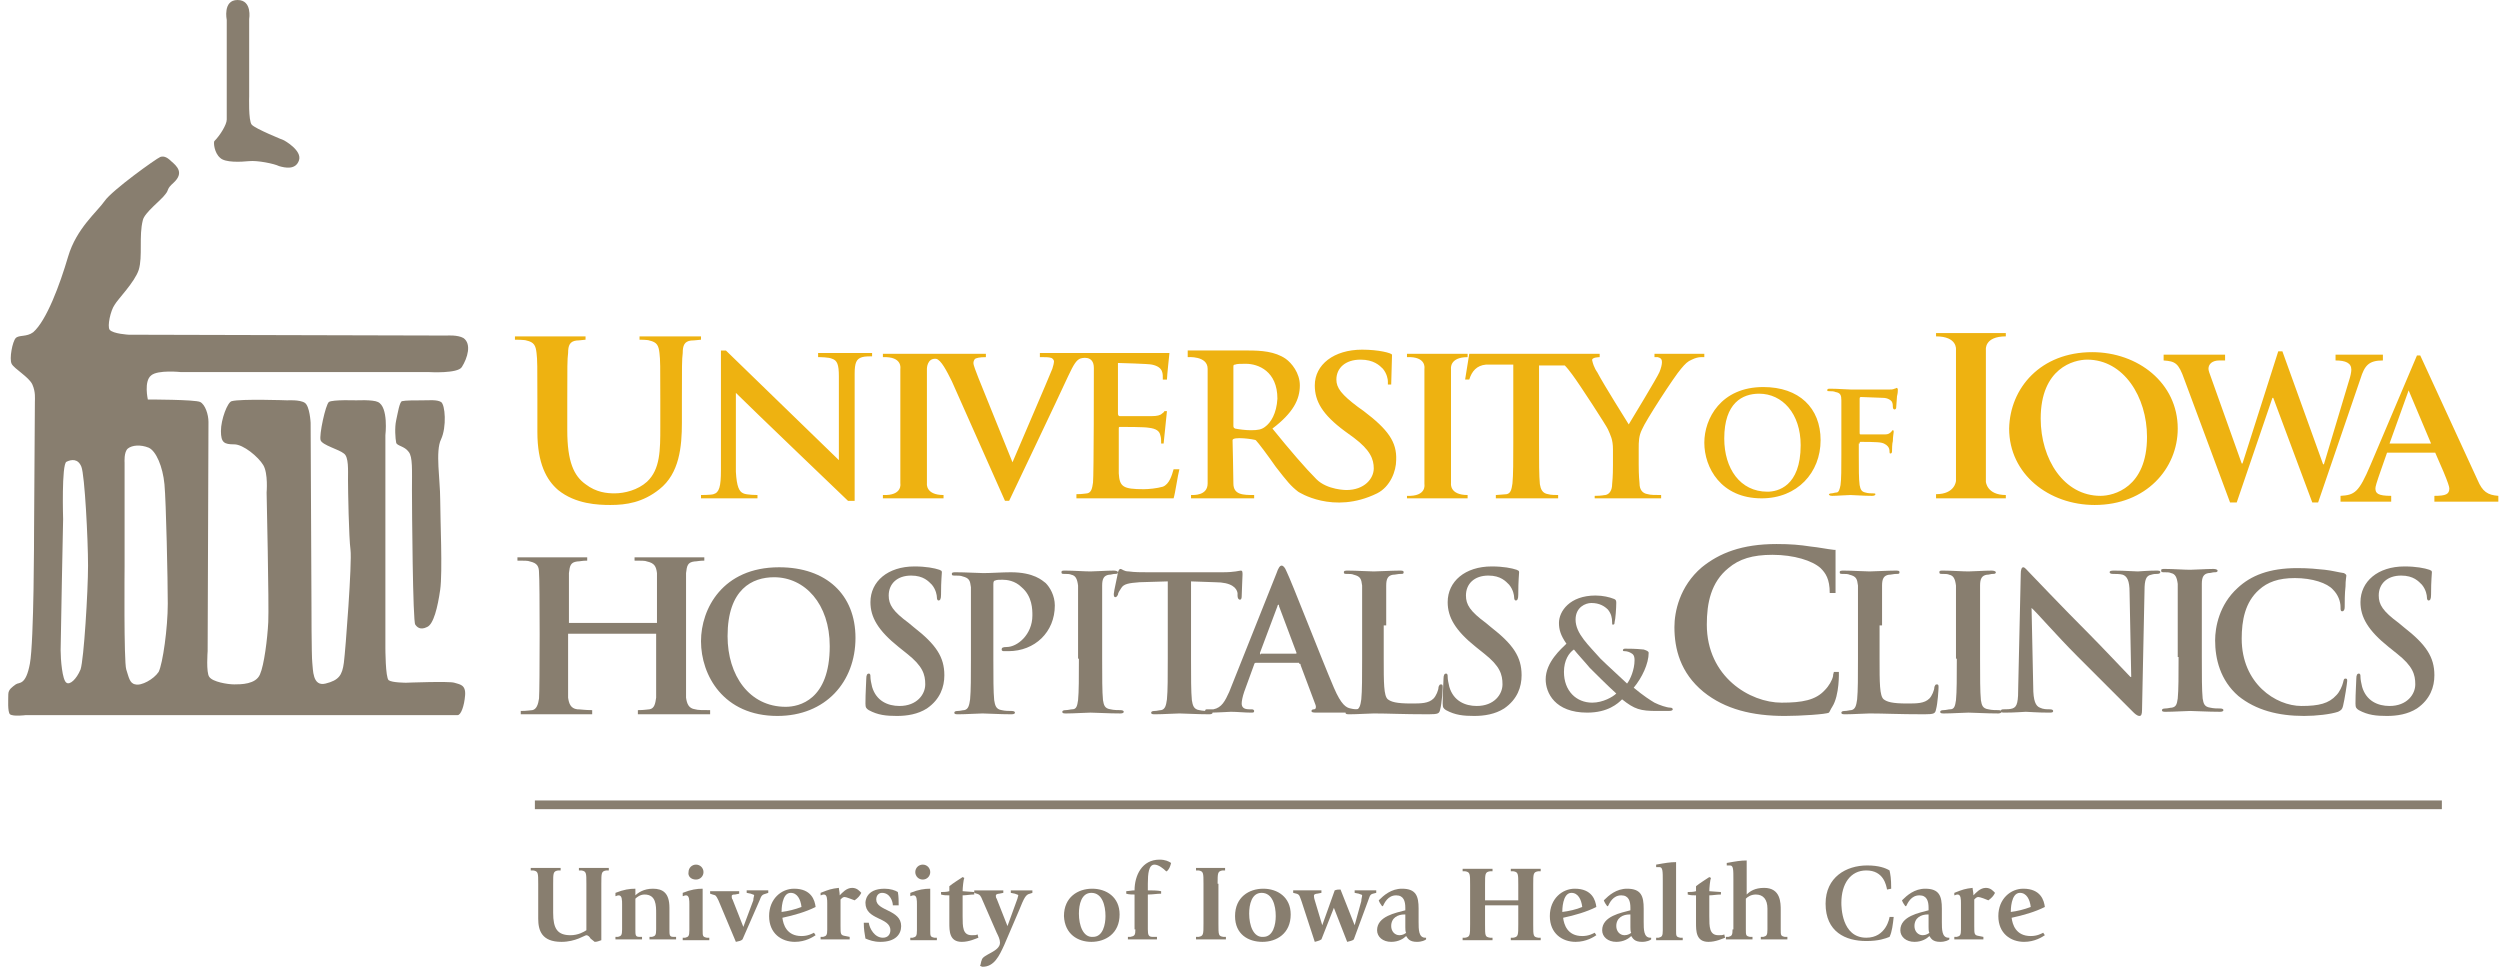 <svg width="301" height="117" viewBox="0 0 301 117" xmlns="http://www.w3.org/2000/svg"><title>ui-hospitals-and-clinics</title><g fill="none" fill-rule="evenodd"><g fill="#887E6F"><path d="M27.3 11.8V2.4S26.8 0 28.6 0 30 2.3 30 2.3v9.3s-.1 2.9.3 3.4 3.9 1.9 3.9 1.9 2.2 1.2 1.8 2.4c-.4 1.2-1.7.9-2.4.7-.6-.3-2.6-.7-3.6-.6-1 .1-2.9.2-3.5-.4-.7-.6-.8-1.8-.7-2 .7-.7 1.5-2 1.5-2.6v-2.6z" fill-rule="nonzero"/><path d="M15 55.7s-.1-1.3.4-1.7c.5-.4 1.5-.5 2.5-.1.9.4 1.7 2.3 1.9 4.4.2 2.1.4 11.6.4 14.4 0 2.9-.6 7.2-1.1 8.2-.6.9-2.1 1.7-2.8 1.5-.7-.1-.8-.9-1.1-1.8-.3-.9-.2-12.4-.2-12.4V55.7zm5.6-36.3c.7.6 1.6 1.4.3 2.6-.9.8-.5.8-1 1.4-.5.7-2.5 2.2-2.7 3.1-.5 1.9 0 4.4-.5 6-.5 1.5-2.5 3.5-2.9 4.2-.5.7-.9 2.6-.6 3 .4.5 2.3.6 2.3.6l38.3.1s1.3-.1 2 .3c1 .7.5 2.4-.2 3.5-.5.8-3.9.6-3.9.6H21.8s-2.8-.3-3.6.4c-.9.7-.4 2.9-.4 2.9s5.7 0 6.3.3c.6.3 1 1.5 1 2.4 0 .9-.1 27.6-.1 27.6s-.2 2.6.2 3.1c.4.6 2.2.9 3 .9.8 0 2.6 0 3.1-1.2.5-1.1.9-4.3 1-6.3.1-2-.2-15.6-.2-15.6s.2-2.3-.4-3.3c-.6-1-2.4-2.5-3.5-2.5-1.2 0-1.6-.2-1.6-1.6 0-1.4.8-3.5 1.3-3.6 1.1-.3 6.7-.1 6.7-.1s1.5-.1 2.1.3c.6.4.7 2.4.7 2.4l.1 21.7s0 6.4.1 7.2c.1.8 0 2.9 1.6 2.5 1.6-.4 2-1 2.2-2.5.2-1.5 1-12.1.8-13.6-.2-1.5-.3-7.2-.3-8.4 0-1.2.1-2.8-.5-3.2-.6-.5-2.6-1-2.8-1.6-.2-.6.6-4.3 1-4.6.4-.3 3.3-.2 3.3-.2s2-.1 2.6.2c1.3.6.9 4 .9 4V78s0 3.6.4 3.9c.4.3 2.1.3 2.1.3s5.2-.2 5.8 0c.6.2 1.4.2 1.3 1.5-.1 1.3-.5 2.4-.9 2.4h-52s-1.5.2-1.9-.1c-.3-.3-.2-1.8-.2-2.4 0-.6.5-.9.9-1.2.4-.3 1.2.2 1.7-2.5s.5-15.8.5-15.8.1-15.3.1-15.7c0-.4.1-1.2-.3-2.1-.4-.9-2.2-1.9-2.5-2.5-.3-.6.1-2.7.5-3.1.4-.4 1.3-.1 2.1-.7 1.6-1.4 3.2-5.7 4.2-9.1 1-3.4 3.5-5.4 4.4-6.7.9-1.3 6.2-5.1 6.7-5.3.3-.1.7-.1 1.3.5zM8 55.6c.6-.3 1.4-.4 1.8.6.4 1 .8 8.7.8 11.9 0 3.1-.5 11.3-.9 12.5-.5 1.2-1.3 1.9-1.7 1.6-.5-.3-.7-2.8-.7-3.9s.3-15.8.3-15.8-.2-6.6.4-6.9z"/><path d="M48.4 48.3c.4-.1 1.6-.1 2.5-.1.8 0 1.7-.1 2.2.2.5.3.7 3 0 4.5-.7 1.4-.1 4.9-.1 7.2s.3 8.8 0 10.9c-.3 2.1-.8 4.2-1.6 4.5-.8.4-1.2 0-1.4-.3-.3-.2-.4-14-.4-16.2 0-2.4.1-4-.4-4.6-.5-.7-1.4-.7-1.5-1.1-.1-.5-.2-1.8 0-2.7.2-.9.4-2.2.7-2.3z" fill-rule="nonzero"/></g><path d="M83.7 85.4c-.8-.1-1-.7-1.1-1.4V69c.1-.9.2-1.3 1-1.4.3 0 .6-.1 1.2-.1v-.4H77h-.6v.4c.8 0 1.3 0 1.5.1.9.2 1.1.6 1.2 1.4v6H68.5v-6c.1-.9.2-1.3 1-1.4.3 0 .6-.1 1.2-.1v-.4h-7.8-.6v.4c.8 0 1.3 0 1.5.1.9.2 1.1.6 1.1 1.4.1.8.1 14 0 15.1-.1.7-.3 1.3-.8 1.4-.2 0-.6.1-1.4.1v.4h8.6v-.5c-.9 0-1.4-.1-1.8-.1-.8-.1-1-.7-1.1-1.4v-7.7H79V84c-.1.7-.2 1.3-.8 1.4-.2 0-.6.1-1.4.1v.5h8.7v-.5c-.9 0-1.5 0-1.8-.1z" fill="#887E6F" fill-rule="nonzero"/><path d="M93.6 86.2c5.8 0 9.4-4.1 9.4-9.4 0-5.2-3.5-8.5-9.2-8.5-6.8 0-9.4 5-9.4 8.9 0 4.1 2.7 9 9.2 9zm1-1.1c-4.4 0-7-3.8-7-8.5 0-5.7 3-7.1 5.6-7.1 3.7 0 6.7 3.2 6.7 8.3 0 6.5-3.7 7.3-5.3 7.3z" fill="#887E6F"/><path d="M108 86.2c1.2 0 2.5-.2 3.6-.9 1.6-1.1 2.1-2.6 2.1-4 0-2.2-1-3.7-3.7-5.8l-.6-.5c-1.9-1.4-2.4-2.2-2.4-3.3 0-1.4 1-2.4 2.7-2.4 1.5 0 2.1.7 2.5 1.1.5.6.6 1.3.6 1.5 0 .3.1.4.2.4.2 0 .3-.2.3-.7 0-1.8.1-2.4.1-2.7 0-.2-.1-.2-.3-.3-.6-.2-1.6-.4-3-.4-3.2 0-5.3 1.8-5.3 4.3 0 1.8.9 3.4 3.4 5.4l1 .8c1.9 1.5 2.2 2.5 2.2 3.7 0 1.2-1 2.6-3.1 2.6-1.4 0-2.8-.6-3.3-2.3-.1-.4-.2-.9-.2-1.2 0-.2 0-.4-.2-.4s-.3.2-.3.6c0 .4-.1 1.7-.1 3 0 .5.1.6.4.8 1.1.6 2.1.7 3.4.7zM116.9 79.3c0 2.1 0 3.9-.1 4.9-.1.7-.2 1.2-.7 1.3-.2 0-.5.1-.8.1-.3 0-.4.1-.4.2 0 .2.2.2.5.2.9 0 2.4-.1 2.9-.1.6 0 2 .1 3.5.1.3 0 .4-.1.4-.2s-.1-.2-.4-.2c-.3 0-.8 0-1.2-.1-.7-.1-.8-.6-.9-1.2-.1-1-.1-2.8-.1-4.9v-9.1c0-.3.1-.4.2-.4.2-.1.5-.1.9-.1.5 0 1.5.1 2.3.9 1.3 1.1 1.3 2.7 1.3 3.4 0 2.3-1.8 3.8-3.1 3.8-.5 0-.6.1-.6.3 0 .2.2.2.3.2h.5c3.2 0 5.6-2.3 5.6-5.5 0-1.2-.6-2.2-1.1-2.7-.4-.3-1.4-1.3-4.2-1.3-1 0-2.4.1-3.3.1-.6 0-2.1-.1-3.3-.1-.3 0-.5 0-.5.2s.1.2.4.2c.3 0 .7 0 .9.1.8.2.9.5 1 1.3v8.6zM129.9 79.3c0 2.2 0 4-.1 5-.1.7-.2 1.1-.7 1.1-.2 0-.5.1-.8.1-.3 0-.4.1-.4.2 0 .2.2.2.5.2.9 0 2.4-.1 2.9-.1.6 0 2.1.1 3.6.1.3 0 .4-.1.4-.2s-.1-.2-.4-.2c-.3 0-.8 0-1.2-.1-.7-.1-.8-.5-.9-1.1-.1-1-.1-2.8-.1-5v-4-4.8c0-.8.2-1.2.8-1.3.3 0 .5-.1.7-.1.2 0 .4 0 .4-.2 0-.1-.2-.2-.5-.2-.9 0-2.2.1-2.8.1-.7 0-2.1-.1-3-.1-.4 0-.5 0-.5.2s.1.2.4.2c.3 0 .6 0 .8.1.5.1.7.5.8 1.3v8.8h.1z" fill="#887E6F" fill-rule="nonzero"/><path d="M140.6 79.3c0 2.1 0 3.9-.1 4.9-.1.7-.2 1.2-.7 1.3-.2 0-.5.1-.8.1-.3 0-.4.1-.4.2 0 .2.2.2.5.2.9 0 2.4-.1 2.9-.1.6 0 2.1.1 3.6.1.3 0 .4-.1.4-.2s-.1-.2-.4-.2c-.3 0-.8 0-1.2-.1-.7-.1-.8-.6-.9-1.2-.1-1-.1-2.8-.1-4.9V70l2.9.1c2 0 2.6.7 2.7 1.3v.3c0 .3.1.5.3.5.1 0 .2-.1.2-.4 0-.6.1-2.2.1-2.6 0-.3 0-.5-.2-.5s-.7.2-2.2.2h-9c-.8 0-1.6 0-2.3-.1-.6 0-.8-.3-1-.3-.1 0-.2.1-.3.4 0 .2-.5 2.3-.5 2.6 0 .2 0 .4.2.4.1 0 .2-.1.3-.3 0-.2.2-.5.4-.8.3-.5.9-.6 2.2-.7l3.4-.1v9.3z" fill="#887E6F" fill-rule="nonzero"/><path d="M156.4 79.9c.1 0 .2 0 .2.2l1.8 4.8c.1.3 0 .5-.2.5s-.3.1-.3.2c0 .2.3.2.7.2h4.3c.8 0 1 0 1-.2s-.1-.2-.3-.2c-.3 0-.6 0-1-.1-.5-.1-1.1-.4-2-2.5-1.5-3.5-5.1-12.8-5.7-14-.2-.5-.4-.7-.6-.7-.2 0-.4.3-.6.9L148 83.3c-.5 1.1-.9 1.9-1.9 2.1h-.7c-.2 0-.3 0-.3.2s.1.2.4.2c1.2 0 2.4-.1 2.7-.1.7 0 1.7.1 2.4.1.3 0 .4 0 .4-.2 0-.1-.1-.2-.3-.2h-.3c-.7 0-.9-.3-.9-.7 0-.3.1-.8.3-1.4L151 80c0-.1.1-.2.2-.2h5.2v.1zm-4.6-1.1c-.1 0-.1-.1-.1-.2l2.1-5.6c0-.1.1-.2.1-.2.1 0 .1.1.1.2l2.1 5.6c0 .1 0 .1-.1.1h-4.2v.1z" fill="#887E6F"/><path d="M166.9 75.3v-4.8c0-.8.2-1.2.8-1.3.3 0 .6-.1.9-.1.3 0 .4 0 .4-.2s-.2-.2-.5-.2c-.9 0-2.6.1-3.1.1-.6 0-2.1-.1-3.1-.1-.3 0-.5 0-.5.2s.1.2.4.2c.3 0 .6 0 .8.1.8.2.9.5 1 1.3v8.8c0 2.1 0 3.9-.1 4.9-.1.7-.2 1.2-.7 1.3-.2 0-.5.1-.8.1-.3 0-.4.1-.4.2 0 .2.2.2.5.2.9 0 2.4-.1 2.9-.1 1.8 0 3.4.1 6.6.1 1.2 0 1.3-.1 1.4-.6.2-.7.3-2.4.3-2.6 0-.3 0-.4-.2-.4s-.2.1-.3.3c0 .4-.3 1.1-.6 1.4-.6.6-1.5.6-2.7.6-1.8 0-2.4-.2-2.8-.5-.5-.4-.5-2-.5-4.9v-4h.3zM177.5 86.2c1.2 0 2.5-.2 3.6-.9 1.6-1.1 2.1-2.6 2.1-4 0-2.2-1-3.7-3.7-5.8l-.6-.5c-1.9-1.4-2.4-2.2-2.4-3.3 0-1.4 1-2.4 2.7-2.4 1.5 0 2.1.7 2.5 1.1.5.6.6 1.3.6 1.5 0 .3.1.4.2.4.2 0 .3-.2.3-.7 0-1.8.1-2.4.1-2.7 0-.2-.1-.2-.3-.3-.6-.2-1.6-.4-3-.4-3.2 0-5.3 1.8-5.3 4.3 0 1.8.9 3.4 3.4 5.4l1 .8c1.9 1.5 2.2 2.5 2.2 3.7 0 1.2-1 2.6-3.1 2.6-1.4 0-2.8-.6-3.3-2.3-.1-.4-.2-.9-.2-1.2 0-.2 0-.4-.2-.4s-.3.2-.3.6c0 .4-.1 1.7-.1 3 0 .5.1.6.4.8 1.1.6 2.1.7 3.4.7z" fill="#887E6F" fill-rule="nonzero"/><path d="M186.1 81.8c0 1.6 1.1 4 5 4 2.5 0 3.7-1.1 4.2-1.6 1.5 1.2 2.2 1.4 4.2 1.4h1.4c.4 0 .5-.1.5-.2s-.1-.2-.3-.2c-.4 0-1.3-.3-1.9-.6-.5-.3-1.3-.8-2.5-1.8 1-1.2 1.8-2.9 1.8-4.2 0-.2-.3-.3-.6-.4-1-.1-1.7-.1-2.2-.1-.1 0-.3 0-.3.2 0 .1.1.1.2.1.3 0 .6.1.9.3.3.2.3.6.3.8 0 1.1-.5 2.3-.9 2.8-.3-.3-2.5-2.3-3.2-3-1.4-1.6-3-3-3-4.7 0-1.5 1.2-2 1.9-2 1 0 1.6.4 2 .8.4.5.5 1 .5 1.5 0 .3 0 .3.1.3s.2 0 .2-.3c.1-.3.2-1.7.2-2.3 0-.2 0-.4-.3-.5-.5-.2-1.3-.4-2.2-.4-3.1 0-4.4 1.9-4.4 3.3 0 .8.2 1.5.9 2.5-.6.6-2.5 2.2-2.5 4.3zm5.6 2.8c-1.9 0-3.4-1.4-3.4-3.7 0-1.4.6-2.3 1.2-2.7.3.4 1.5 1.7 1.9 2.2.5.5 2.2 2.2 3.2 3.1-.4.4-1.6 1.1-2.9 1.1z" fill="#887E6F"/><path d="M226.6 75.3v-4.8c0-.8.2-1.2.8-1.3.3 0 .6-.1.9-.1.3 0 .4 0 .4-.2s-.2-.2-.5-.2c-.9 0-2.6.1-3.1.1-.6 0-2.1-.1-3.1-.1-.3 0-.5 0-.5.2s.1.2.4.2c.3 0 .6 0 .8.1.8.2.9.5 1 1.3v8.8c0 2.1 0 3.9-.1 4.9-.1.7-.2 1.2-.7 1.3-.2 0-.5.1-.8.1-.3 0-.4.1-.4.2 0 .2.2.2.5.2.9 0 2.4-.1 2.9-.1 1.8 0 3.4.1 6.6.1 1.2 0 1.3-.1 1.4-.6.2-.7.3-2.4.3-2.6 0-.3 0-.4-.2-.4s-.2.1-.3.3c0 .4-.3 1.1-.6 1.4-.6.6-1.5.6-2.7.6-1.8 0-2.4-.2-2.8-.5-.5-.4-.5-2-.5-4.9v-4h.3zM235.6 79.3c0 2.2 0 4-.1 5-.1.7-.2 1.1-.7 1.1-.2 0-.5.1-.8.1-.3 0-.4.1-.4.2 0 .2.2.2.5.2.9 0 2.4-.1 2.9-.1.6 0 2.1.1 3.6.1.2 0 .4-.1.4-.2s-.1-.2-.4-.2c-.3 0-.8 0-1.2-.1-.7-.1-.8-.5-.9-1.1-.1-1-.1-2.8-.1-5v-4-4.8c0-.8.2-1.2.8-1.3.3 0 .5-.1.7-.1.2 0 .4 0 .4-.2 0-.1-.2-.2-.5-.2-.9 0-2.2.1-2.8.1-.7 0-2.1-.1-3-.1-.4 0-.5 0-.5.2s.1.2.4.2c.3 0 .6 0 .8.1.5.1.7.5.8 1.3v8.8h.1z" fill="#887E6F" fill-rule="nonzero"/><path d="M244.6 73.2c.5.4 3 3.3 5.5 5.8l6.7 6.7c.2.2.5.5.8.5.2 0 .3-.2.3-.7l.3-14.4c0-1.3.2-1.8.8-1.9.3-.1.5-.1.7-.1.3 0 .4-.1.4-.2 0-.2-.2-.2-.5-.2-1.1 0-2 .1-2.2.1-.5 0-1.6-.1-2.8-.1-.3 0-.6 0-.6.2 0 .1.1.2.4.2.3 0 .9 0 1.2.1.5.2.8.7.8 2.1l.2 10.2h-.1c-.4-.4-3.5-3.7-5-5.2-3.3-3.3-6.8-7-7.1-7.3-.4-.4-.6-.7-.8-.7-.2 0-.3.3-.3.8l-.3 13.4c0 2-.1 2.6-.7 2.8-.3.1-.7.1-1 .1-.2 0-.4 0-.4.2s.2.2.5.2c1.2 0 2.3-.1 2.5-.1.4 0 1.3.1 2.8.1.3 0 .5 0 .5-.2 0-.1-.1-.2-.4-.2-.4 0-.8 0-1.2-.2-.5-.2-.8-.8-.8-2.5l-.2-9.5z" fill="#887E6F"/><path d="M262.3 79.1c0 2.2 0 4-.1 5-.1.7-.2 1-.7 1.1-.2 0-.5.1-.8.1-.3 0-.4.1-.4.2 0 .2.2.2.5.2.9 0 2.4-.1 2.9-.1.6 0 2.1.1 3.6.1.3 0 .4-.1.4-.2s-.1-.2-.4-.2c-.3 0-.8 0-1.2-.1-.7-.1-.8-.5-.9-1.1-.1-1-.1-2.8-.1-5v-4-4.8c0-.8.2-1.2.8-1.3.3 0 .5-.1.7-.1.2 0 .4 0 .4-.2 0-.1-.2-.2-.5-.2-.9 0-2.2.1-2.8.1-.7 0-2.1-.1-3-.1-.4 0-.5 0-.5.2s.1.2.4.2c.3 0 .6 0 .8.1.5.1.7.5.8 1.3v8.8h.1z" fill="#887E6F" fill-rule="nonzero"/><path d="M277.4 86.2c1.5 0 3.2-.2 4.1-.5.4-.2.5-.3.6-.7.2-.8.5-2.8.5-3 0-.2 0-.3-.2-.3s-.2.1-.3.5c-.1.4-.4 1.1-.8 1.5-.9 1-2.1 1.3-4.2 1.3-3.1 0-7.2-2.7-7.2-8.1 0-2.2.4-4.4 2.1-5.9 1-.9 2.3-1.4 4.3-1.4 2.1 0 3.9.6 4.6 1.4.6.6.9 1.4.9 2.1 0 .3 0 .5.2.5s.3-.2.3-.5c0-.5 0-1.7.1-2.5 0-.8.1-1.1.1-1.3 0-.1-.1-.2-.3-.3-.7-.1-1.4-.3-2.3-.4-1-.1-1.9-.2-3.3-.2-3.4 0-5.6.9-7.2 2.4-2.2 2-2.7 4.7-2.7 6.3 0 2.2.6 4.8 2.8 6.7 2.1 1.7 4.8 2.4 7.9 2.4zM287.4 86.2c1.2 0 2.5-.2 3.6-.9 1.6-1.1 2.1-2.6 2.1-4 0-2.2-1-3.7-3.7-5.8l-.6-.5c-1.9-1.4-2.4-2.2-2.4-3.3 0-1.4 1-2.4 2.7-2.4 1.5 0 2.1.7 2.5 1.1.5.6.6 1.3.6 1.5 0 .3.1.4.2.4.2 0 .3-.2.3-.7 0-1.8.1-2.4.1-2.7 0-.2-.1-.2-.3-.3-.6-.2-1.6-.4-3-.4-3.2 0-5.3 1.8-5.3 4.3 0 1.8.9 3.4 3.4 5.4l1 .8c1.9 1.5 2.2 2.5 2.2 3.7 0 1.2-1 2.6-3.1 2.6-1.4 0-2.8-.6-3.3-2.3-.1-.4-.2-.9-.2-1.2 0-.2 0-.4-.2-.4s-.3.2-.3.6c0 .4-.1 1.7-.1 3 0 .5.1.6.4.8 1.1.6 2.1.7 3.4.7zM220.6 85.1c.9-1.4.8-4.2.8-4.2h-.6c-.1.3-.1.4-.1.5-.1.5-.5 1.2-1 1.7-1.1 1.2-2.7 1.5-5.2 1.5-3.8 0-9-3.1-9-9.4 0-2.6.5-5.1 2.6-6.8 1.3-1.1 2.9-1.6 5.3-1.6 2.6 0 4.8.7 5.8 1.6.6.6 1.1 1.3 1.1 3h.7v-5.2h-.2c-.9-.1-1.8-.3-2.8-.4-1.3-.2-2.4-.3-4.1-.3-4.2 0-6.9 1.1-9 2.8-2.7 2.3-3.3 5.4-3.3 7.2 0 2.6.7 5.5 3.5 7.8 2.6 2.1 5.9 2.9 9.8 2.9 1.8 0 5-.2 5.3-.4.1-.1.2-.4.4-.7z" fill="#887E6F" fill-rule="nonzero"/><g fill="#EEB211"><path d="M84.4 40.5v.4c-.1 0-.8.1-1.2.1-.8.1-1 .6-1 1.5-.1.8-.1 1.6-.1 5.6v2.8c0 2.9-.3 6.1-2.7 8-2 1.6-4 1.9-5.9 1.9-1.5 0-4.2-.1-6.3-1.8-1.4-1.2-2.5-3.2-2.5-7v-3.9c0-4 0-4.8-.1-5.6-.1-.9-.3-1.3-1.2-1.5-.2-.1-1.4-.1-1.4-.1v-.4h8.5v.4c-.1 0-.8.1-1.1.1-.8.1-1 .6-1 1.5-.1.8-.1 1.6-.1 5.6v3.7c0 3.8.8 5.5 2.2 6.5 1.3 1 2.6 1.1 3.5 1.1 1.2 0 2.8-.4 3.9-1.4 1.6-1.5 1.6-3.8 1.6-6.6v-3.3c0-4 0-4.8-.1-5.6-.1-.9-.3-1.3-1.2-1.5-.2-.1-1.2-.1-1.2-.1v-.4h7.4zM98.5 42.6v.4c.2 0 1.3 0 1.7.2.6.2.8.7.8 2.1v10.1L87.4 42.2h-.6v14.4c0 2-.2 2.7-.9 2.9-.3.1-1.5.1-1.5.1v.4h6.8v-.4s-1.3 0-1.7-.2c-.5-.2-.8-.8-.9-2.6v-9.5c1.8 1.8 13.5 13 13.5 13h.8V45c0-1.3.2-1.8.9-2 .3-.1 1-.1 1.2-.1v-.4h-6.5v.1zM141.3 56.5c-.2.7-.5 1.8-1.3 2.1-.7.2-1.7.3-2.3.3-2.5 0-2.9-.3-3-1.9v-5.4c0-.1 0-.2.1-.2.6 0 3 0 3.5.1.9.1 1.3.4 1.4.9.1.3.1.6.1.8v.2h.3l.4-3.9h-.3c-.1.2-.2.2-.3.3-.2.2-.6.3-1.2.3h-3.9c-.1 0-.2-.1-.2-.3v-6.1s3.8.1 4.1.2c1.4.3 1.3 1.1 1.3 1.8h.5c0-.4.3-3.2.3-3.2h-15.6v.5h.4c.3 0 .7 0 1 .1.2.1.3.3.3.4 0 .2-.1.6-.2.9-.6 1.5-3.8 8.9-4.9 11.5h.2l-4.2-10.4c-.3-.8-.6-1.5-.6-1.8 0-.2.1-.4.2-.5.2-.1.5-.2 1.3-.2v-.4h-12.4v.4c2.4-.1 2.1 1.4 2.1 1.4v13.8s.3 1.5-2.1 1.4v.4h7.3v-.4c-2.2 0-2-1.4-2-1.4V44.4s0-1.3 1.1-1.2c.6.1 1.3 1.5 1.9 2.7l6.4 14.4h.5s6.1-12.8 7.1-15c.7-1.5 1-1.9 1.4-2.1.2-.1 1.7-.5 1.7 1.1 0 .7 0 12.9-.1 13.8-.1.7-.2 1.2-.7 1.3-.2 0-.5.1-1.3.1v.5h11.7c.2-.6.5-2.8.7-3.5h-.7zM171.5 58.3s.3 1.5-2.1 1.4v.3h7.3v-.4c-2.2 0-2-1.4-2-1.4V44.4s-.2-1.4 2-1.4v-.4h-7.3v.4c2.4-.1 2.1 1.4 2.1 1.4v13.9zM164.2 49.5l-.7-.5c-2-1.5-2.6-2.3-2.6-3.3 0-1.4 1.1-2.4 2.9-2.4 1.6 0 2.3.7 2.7 1.1.5.6.6 1.3.6 1.5v.4h.4l.1-3.6c-.1-.2-1.6-.6-3.6-.6-3.4 0-5.7 1.8-5.7 4.3 0 1.9.9 3.5 3.6 5.5l1.1.8c2 1.5 2.4 2.6 2.4 3.7 0 1.2-1.1 2.6-3.3 2.6 0 0-2.3 0-3.6-1.3-1.3-1.3-3.2-3.5-5.3-6.1 2.5-1.9 3.3-3.5 3.3-5.2 0-1.5-1-2.7-1.7-3.2-1.3-.9-3-1-4.5-1H143v.8s2.4-.2 2.4 1.4v13.8c0 1.5-1.7 1.4-2 1.4v.4h7.6v-.4c-1.3 0-2.5 0-2.5-1.4 0-1-.1-5.2-.1-5.2 0-.5 2.7-.1 2.8 0 .3.3 1.5 1.9 2.4 3.2 1.4 1.8 1.8 2.3 2.7 3 0 0 4.2 2.8 9.5.2 1.6-.8 2.3-2.7 2.3-4 .1-2.2-1-3.7-3.9-5.9zm-11.9 1.9c-.4.3-.8.4-1.7.4-.6 0-1.4-.1-1.9-.2-.2-.1-.2-.2-.2-.4v-7c0-.2 0-.3.2-.3.2-.1.7-.1 1.3-.1 1.5 0 3.8.9 3.8 4.2-.1 1.8-.8 2.9-1.5 3.4z" fill-rule="nonzero"/><path d="M199.2 42.6v.4h.4c.4.1.5.3.5.6s-.1.7-.3 1.2c-.3.7-3.4 5.8-3.7 6.3-.3-.5-2.9-4.6-3.8-6.3 0 0-.4-.5-.6-1.4-.1-.4.9-.4.9-.4v-.4h-15.7l-.5 3.1h.5c.3-1 .9-1.7 2-1.8h3.3v9.4c0 2.1 0 3.9-.1 4.9-.1.7-.2 1.2-.7 1.3-.2 0-1 .1-1.3.1v.4h7.5v-.4c-.3 0-.9 0-1.2-.1-.7-.1-.9-.6-1-1.2-.1-1-.1-2.8-.1-4.9V44h3.1c.3.3.6.7.9 1.1.9 1.2 4.2 6.3 4.3 6.6.3.7.6 1.2.6 2.4V56c0 .4 0 1.3-.1 2.3 0 .7-.3 1.2-.8 1.3-.2 0-.4.1-1.3.1v.3h8v-.4c-.7 0-1.3 0-1.6-.1-.7-.1-1-.6-1-1.3-.1-1-.1-1.9-.1-2.3V54c0-.8 0-1.5.4-2.3.4-1 3.9-6.4 4.7-7.3.5-.6.8-.9 1.3-1.1.4-.2.8-.3 1.1-.3h.4v-.4h-6zM251.9 42.4c5.5 0 10.3 3.7 10.3 9.2 0 4.8-3.8 9.2-10 9.2-5.5 0-10.3-3.7-10.3-9.2.1-4.9 3.8-9.2 10-9.2zm1 17.3c1.6 0 5.6-1 5.6-7.1 0-4.8-2.8-9.3-7.2-9.3-1.6 0-5.6 1-5.6 7.1 0 4.9 2.8 9.3 7.2 9.3zM286.9 42.7v.7c-1.7 0-2.2.6-2.7 2.2l-5.1 14.9h-.7l-4.7-12.6h-.1l-4.3 12.6h-.8L263 45.7c-.7-2-1.1-2.2-2.5-2.3v-.7h7.4v.7h-.7c-.8 0-1.3.4-1.3 1 0 .2.1.5.4 1.3l3.6 10.1h.1l4.3-13.5h.5l4.9 13.6h.1l3-10c.2-.6.3-1.1.3-1.4 0-.8-.7-1.1-1.9-1.1v-.7h5.7zM298.3 57.8l-6.9-15h-.4L285.4 56c-1.4 3.3-1.9 3.6-3.6 3.7v.7h6.1v-.7c-1.6 0-1.9-.3-1.9-.9 0-.2.1-.6.7-2.3l.7-2h5.8l1 2.3c.5 1.2.7 1.8.7 2 0 .7-.4.9-1.8.9v.7h7.7v-.7c-1.3-.1-1.9-.5-2.5-1.9zm-10.6-4.4L290 47l2.7 6.4h-5zM233.1 40.1v.4c2.6 0 2.4 1.6 2.4 1.6V58v-.1s-.1 1.6-2.4 1.6v.5h8.4v-.4c-2.3 0-2.4-1.6-2.4-1.6V42.1s-.2-1.6 2.4-1.6v-.4h-8.4z" fill-rule="nonzero"/><path d="M212.1 60c4.3 0 7.1-3.1 7.1-7s-2.6-6.4-6.9-6.4c-5.1 0-7.1 3.8-7.1 6.7 0 3 2 6.7 6.9 6.7zm.7-.8c-3.3 0-5.2-2.8-5.2-6.4 0-4.3 2.2-5.4 4.2-5.4 2.8 0 5 2.4 5 6.2 0 5-2.8 5.6-4 5.6z"/><path d="M223.9 53.4c0-.1 0-.2.1-.2.3 0 2.1 0 2.5.1.5.1.8.4.9.6.1.2.1.4.1.5 0 .1 0 .2.1.2.2 0 .2-.2.2-.3 0-.1 0-.9.1-1.2 0-.5.1-1 .1-1.1 0-.1 0-.2-.1-.2s-.1.1-.2.2c-.2.2-.4.3-.7.3h-3c-.1 0-.1-.1-.1-.2V48c0-.2.1-.2.2-.2l2.6.1c.6 0 1 .3 1.1.5.1.2.1.5.1.6 0 .2.1.3.2.3s.2-.1.2-.2c0-.2.1-1.2.1-1.4.1-.4.1-.6.1-.8 0-.1-.1-.2-.1-.2-.1 0-.2.1-.3.1-.2.1-.4.1-.7.1h-4.5c-.5 0-1.6-.1-2.5-.1-.3 0-.4 0-.4.2 0 .1.1.1.3.1.2 0 .5 0 .7.1.6.1.7.4.7 1v6.6c0 1.6 0 2.9-.1 3.6-.1.5-.2.9-.5.9-.2 0-.4.1-.6.1-.2 0-.3.1-.3.1 0 .1.1.2.4.2.6 0 1.7-.1 2.2-.1.4 0 1.5.1 2.6.1.3 0 .4-.1.4-.2s-.1-.1-.3-.1c-.2 0-.6 0-.9-.1-.5-.1-.6-.4-.7-.9-.1-.7-.1-2-.1-3.6v-1.4h.1z" fill-rule="nonzero"/></g><path d="M64.4 96.9H294" stroke="#887E6F" stroke-width="1.05"/><path d="M71.6 113.4c.3 0 .5-.1.8-.2v-6.8c0-1.3 0-1.5.6-1.6h.3v-.3h-3.6v.3h.3c.6.1.6.3.6 1.6v5.6c-.3.2-1 .6-1.9.6-1.6 0-2.1-.8-2.1-2.7v-3.5c0-1.3 0-1.5.6-1.6h.3v-.3h-3.6v.3h.3c.6.1.6.3.6 1.6v4.2c0 1.4.4 2.8 2.8 2.8 1.7 0 2.8-.8 3-.8.2 0 .4.2.5.4l.5.4z" fill="#887E6F" fill-rule="nonzero"/><path d="M74.9 111.9c0 .7-.1.8-.5.9h-.3v.3h3.2v-.3H77c-.5 0-.5-.2-.5-.9v-3.7c.2-.2.6-.5 1.1-.5 1.4 0 1.4 1.3 1.4 2.3v1.9c0 .7-.1.8-.5.9h-.3v.3h3.2v-.3h-.3c-.5 0-.5-.2-.5-.9v-2.6c0-1.8-.8-2.3-2-2.3-1.1 0-1.8.5-2.1.8v-.8c-.7 0-1.4.1-2.4.5v.4c.1 0 .2-.1.4-.1.4 0 .4.6.4 1.1v3zM82.2 113.2h3.2v-.3h-.3c-.5-.1-.5-.2-.5-.9v-5c-.7 0-1.4.1-2.4.5v.4c.1 0 .2-.1.4-.1.4 0 .4.6.4 1.1v3.1c0 .7-.1.8-.5.9h-.3v.3zm1.6-7.3c.5 0 .9-.4.9-.9s-.4-.9-.9-.9-.9.4-.9.9c-.1.5.3.9.9.9z" fill="#887E6F"/><path d="M88.6 113.4c.4-.1.6-.1.8-.3l2.1-4.8c.2-.6.4-.6.7-.7l.3-.1v-.3h-2.6v.3l.5.1c.2.1.4.1.4.2s-.1.3-.1.6l-1.2 3.2-1.3-3.3c-.1-.1-.1-.3-.1-.4 0-.2.2-.2.4-.2l.5-.1v-.3h-3.5v.3l.3.1c.4.1.4.1.7.7l2.1 5z" fill="#887E6F" fill-rule="nonzero"/><path d="M98 112.3c-.2.1-.7.4-1.5.4-1.8 0-2.2-1.4-2.3-2.2 1.4-.3 2.8-.7 4-1.3-.1-.8-.5-2.2-2.6-2.2-1.5 0-3 1.2-3 3.3 0 2.1 1.5 3.1 3.1 3.1 1.3 0 2.2-.6 2.5-.8l-.2-.3zm-3.9-2.5c0-.2 0-2.3 1.1-2.3.8 0 1.2.8 1.3 1.7-.8.3-1.6.5-2.4.6z" fill="#887E6F"/><path d="M99.6 111.9c0 .7-.1.8-.5.9h-.3v.3h3.5v-.3l-.5-.1c-.6-.1-.6-.2-.6-1.2v-3.2c.2-.2.3-.3.5-.3s.9.3 1.2.4c.4-.3.6-.5.8-.9-.2-.2-.5-.6-1.1-.6-.7 0-1.2.6-1.5.9 0-.4-.1-.7-.1-.9-.9.1-1.2.2-2.2.6v.3c.1 0 .2-.1.4-.1.4 0 .4.6.4 1.1v3.1zM108.2 109c0-.5 0-1.1-.1-1.6-.3-.2-.9-.4-1.6-.4-2.3 0-2.3 1.6-2.3 1.7 0 2.1 3 1.7 3 3.3 0 .5-.3.9-.9.9-1 0-1.6-1.1-1.7-1.8h-.6c0 .8.1 1.3.2 1.9.5.2 1 .4 1.8.4 1.8 0 2.5-.9 2.5-1.9 0-2-3-1.8-3-3.2 0-.5.3-.8.7-.8 1 0 1.3 1.1 1.3 1.5h.7z" fill="#887E6F" fill-rule="nonzero"/><path d="M109.6 113.2h3.2v-.3h-.3c-.5-.1-.5-.2-.5-.9v-5c-.7 0-1.4.1-2.4.5v.4c.1 0 .2-.1.4-.1.4 0 .4.6.4 1.1v3.1c0 .7-.1.8-.5.9h-.3v.3zm1.5-7.3c.5 0 .9-.4.9-.9s-.4-.9-.9-.9-.9.4-.9.9.4.9.9.9z" fill="#887E6F"/><path d="M117.7 112.5c-.2.1-.3.1-.7.1-1.1 0-1.1-1-1.1-2.3v-2.5c.4 0 .9-.1 1.4-.1v-.3c-.3 0-1.2-.1-1.4-.1 0-.4.1-1.4.2-1.6l-.2-.1c-.6.4-1.1.7-1.6 1.1v.6c-.3.1-.8.1-1 .1v.3c.3.1.7.1 1 .1v3.3c0 1 0 2.3 1.5 2.3.9 0 1.7-.4 2-.5l-.1-.4z" fill="#887E6F" fill-rule="nonzero"/><path d="M122.7 109.6c.6-1.5.8-1.9 1.3-2l.3-.1v-.3h-2.6v.3l.5.1c.2.1.4.1.4.2s-.1.3-.1.4l-1.2 3.3-1.3-3.3c-.1-.1-.1-.3-.1-.4 0-.1.2-.2.4-.2l.5-.1v-.3h-3.5v.3l.3.1c.4.1.5.3.7.8l1.7 3.9c.2.4.4.8.4 1.2 0 1.1-2.1 1.4-2.2 2.1-.1.2-.1.5-.2.7.1 0 .2.1.3.1 1.4 0 2-1.3 2.6-2.6l1.8-4.2z" fill="#887E6F" fill-rule="nonzero"/><path d="M131.4 113.4c1.7 0 3.4-1 3.4-3.3 0-2.1-1.6-3.1-3.3-3.1-1.7 0-3.4 1-3.4 3.3.1 2.2 1.7 3.1 3.3 3.1zm-1.5-3.4c0-1.1.3-2.5 1.5-2.5 1.3 0 1.7 1.5 1.7 2.8 0 1-.3 2.5-1.5 2.5-1.2.1-1.7-1.4-1.7-2.8z" fill="#887E6F"/><path d="M136.7 111.9c0 .7-.1.8-.6.9h-.3v.3h3.5v-.3h-.5c-.5 0-.6-.2-.6-.9v-4.2c.6 0 1.1-.1 1.6-.1v-.3c-.4-.1-1.2-.1-1.6-.1v-.8c0-1.2.1-2.3.8-2.3.5 0 1.1.5 1.4.8h.1c.3-.3.4-.6.5-1-.3-.2-.7-.4-1.4-.4-2.1 0-3 1.9-3 3.7-.3 0-.8.1-1 .1v.3c.3.1.7.1 1 .1v4.2h.1zM146.6 106.4c0-1.3 0-1.5.6-1.6h.3v-.3H144v.3h.3c.6.1.6.3.6 1.6v4.8c0 1.3 0 1.5-.6 1.6h-.3v.3h3.6v-.3h-.3c-.6-.1-.6-.2-.6-1.6v-4.8h-.1z" fill="#887E6F" fill-rule="nonzero"/><path d="M152 113.4c1.7 0 3.4-1 3.4-3.3 0-2.1-1.6-3.1-3.3-3.1-1.7 0-3.4 1-3.4 3.3 0 2.2 1.6 3.1 3.3 3.1zm-1.6-3.4c0-1.1.3-2.5 1.5-2.5 1.3 0 1.7 1.5 1.7 2.8 0 1-.3 2.5-1.5 2.5-1.2.1-1.7-1.4-1.7-2.8z" fill="#887E6F"/><path d="M158.3 113.4c.3-.1.5-.1.8-.3l1.5-3.8 1.6 4.1c.3-.1.6-.1.8-.3l1.7-4.6c.2-.5.2-.8.6-.9l.4-.1v-.3h-2.6v.3l.5.1c.2.1.4.1.4.2 0 .2-.1.4-.1.7l-.8 2.9-1.7-4.3c-.3 0-.4 0-.7.1l-1.5 4.2-.9-3c-.1-.3-.1-.5-.1-.6 0-.1.2-.2.4-.2l.5-.1v-.3h-3.4v.3l.4.1c.4.1.4.4.6.9l1.6 4.9z" fill="#887E6F" fill-rule="nonzero"/><path d="M171.7 112.9h-.1c-.8 0-.8-1-.8-1.9v-1.6c0-1.5-.3-2.4-2-2.4-1.3 0-2.2.8-2.8 1.4.1.3.2.4.4.7h.1c.2-.4.6-1.3 1.6-1.3.9 0 1.1.7 1.1 1.5v.3c-1.1.3-3.4.7-3.4 2.4 0 .8.7 1.4 1.7 1.4.9 0 1.5-.4 1.8-.7.2.3.4.7 1.3.7.6 0 1-.2 1.1-.3v-.2zm-2.5-1.3c0 .2 0 .6.1.7-.1.1-.4.3-.8.3-.6 0-1-.5-1-1.1 0-1 .8-1.4 1.6-1.4h.1v1.5z" fill="#887E6F"/><path d="M177 111.3c0 1.3 0 1.5-.6 1.6h-.3v.3h3.6v-.3h-.3c-.6-.1-.6-.2-.6-1.6V109h4v2.3c0 1.3 0 1.5-.6 1.6h-.3v.3h3.6v-.3h-.3c-.6-.1-.6-.2-.6-1.6v-4.8c0-1.3 0-1.5.6-1.6h.3v-.3h-3.6v.3h.3c.6.1.6.3.6 1.6v1.9h-4v-1.9c0-1.3 0-1.5.6-1.6h.3v-.3h-3.6v.3h.3c.6.1.6.3.6 1.6v4.8z" fill="#887E6F" fill-rule="nonzero"/><path d="M192 112.3c-.2.1-.7.4-1.5.4-1.8 0-2.2-1.4-2.3-2.2 1.4-.3 2.8-.7 4-1.3-.1-.8-.5-2.2-2.6-2.2-1.5 0-3 1.2-3 3.3 0 2.1 1.5 3.1 3.1 3.1 1.3 0 2.2-.6 2.5-.8l-.2-.3zm-3.9-2.5c0-.2 0-2.3 1.1-2.3.8 0 1.2.8 1.3 1.7-.7.3-1.6.5-2.4.6zM198.8 112.9h-.1c-.8 0-.8-1-.8-1.9v-1.6c0-1.5-.3-2.4-2-2.4-1.3 0-2.2.8-2.8 1.4.1.3.2.4.4.7h.1c.2-.4.6-1.3 1.6-1.3.9 0 1.1.7 1.1 1.5v.3c-1.1.3-3.4.7-3.4 2.4 0 .8.7 1.4 1.7 1.4.9 0 1.5-.4 1.8-.7.2.3.4.7 1.3.7.6 0 1-.2 1.1-.3v-.2zm-2.5-1.3c0 .2 0 .6.1.7-.1.1-.4.3-.8.3-.6 0-1-.5-1-1.1 0-1 .8-1.4 1.6-1.4h.1v1.5z" fill="#887E6F"/><path d="M199.4 113.2h3.2v-.3h-.3c-.5-.1-.5-.2-.5-.9v-8.2c-.7 0-1.3.1-2.4.3v.3h.4c.4 0 .4.5.4 1.7v5.9c0 .7-.1.8-.5.9h-.3v.3zM207.6 112.5c-.2.1-.3.1-.7.1-1.1 0-1.1-1-1.1-2.3v-2.5c.4 0 .9-.1 1.4-.1v-.3c-.3 0-1.2-.1-1.4-.1 0-.4.1-1.4.2-1.6l-.2-.1c-.6.4-1.1.7-1.6 1.1v.6c-.3.1-.8.1-1 .1v.3c.3.1.7.1 1 .1v3.3c0 1 0 2.3 1.5 2.3.9 0 1.7-.4 2-.5l-.1-.4zM208.6 111.9c0 .7-.1.8-.5.9h-.3v.3h3.2v-.3h-.3c-.5-.1-.5-.2-.5-.9v-3.7c.2-.2.6-.5 1.2-.5.9 0 1.4.6 1.4 1.7v2.5c0 .7-.1.8-.5.9h-.3v.3h3.2v-.3h-.3c-.5-.1-.5-.2-.5-.9v-2.3c0-.9 0-2.7-2-2.7-1.1 0-1.7.4-2.1.8v-4.1c-.7 0-1.3.1-2.4.3v.3h.4c.4 0 .4.5.4 1.7v6h-.1zM227.5 110.4c0 .1-.4 2.5-2.8 2.5-3 0-3-3.8-3-4.2 0-2.3 1.1-3.9 3-3.9 2.1 0 2.4 1.8 2.5 2.3l.5-.1c0-1.3-.1-1.7-.2-2.2-.5-.3-1.3-.6-2.7-.6-2.5 0-5 1.4-5 4.6 0 3.4 2.4 4.5 4.9 4.5 1.5 0 2.3-.3 2.8-.5.3-.6.4-1.5.5-2.4h-.5z" fill="#887E6F" fill-rule="nonzero"/><path d="M234.7 112.9h-.1c-.8 0-.8-1-.8-1.9v-1.6c0-1.5-.3-2.4-2-2.4-1.3 0-2.2.8-2.8 1.4.1.3.2.4.4.7h.1c.2-.4.6-1.3 1.6-1.3.9 0 1.1.7 1.1 1.5v.3c-1.1.3-3.4.7-3.4 2.4 0 .8.7 1.4 1.7 1.4.9 0 1.5-.4 1.8-.7.2.3.4.7 1.3.7.6 0 1-.2 1.1-.3v-.2zm-2.5-1.3c0 .2 0 .6.1.7-.1.1-.4.3-.8.3-.6 0-1-.5-1-1.1 0-1 .8-1.4 1.6-1.4h.1v1.5z" fill="#887E6F"/><path d="M236.1 111.9c0 .7-.1.8-.5.9h-.3v.3h3.5v-.3l-.5-.1c-.6-.1-.6-.2-.6-1.2v-3.2c.2-.2.3-.3.5-.3s1 .3 1.2.4c.4-.3.6-.5.8-.9-.2-.2-.5-.6-1.1-.6-.7 0-1.2.6-1.5.9 0-.4-.1-.7-.1-.9-.9.1-1.2.2-2.2.6v.3c.1 0 .2-.1.4-.1.4 0 .4.6.4 1.1v3.1z" fill="#887E6F" fill-rule="nonzero"/><path d="M246 112.3c-.2.1-.7.4-1.5.4-1.8 0-2.2-1.4-2.3-2.2 1.4-.3 2.8-.7 4-1.3-.1-.8-.5-2.2-2.6-2.2-1.5 0-3 1.2-3 3.3 0 2.1 1.5 3.1 3.1 3.1 1.3 0 2.2-.6 2.5-.8l-.2-.3zm-3.9-2.5c0-.2 0-2.3 1.1-2.3.8 0 1.2.8 1.3 1.7-.8.3-1.6.5-2.4.6z" fill="#887E6F"/></g></svg>